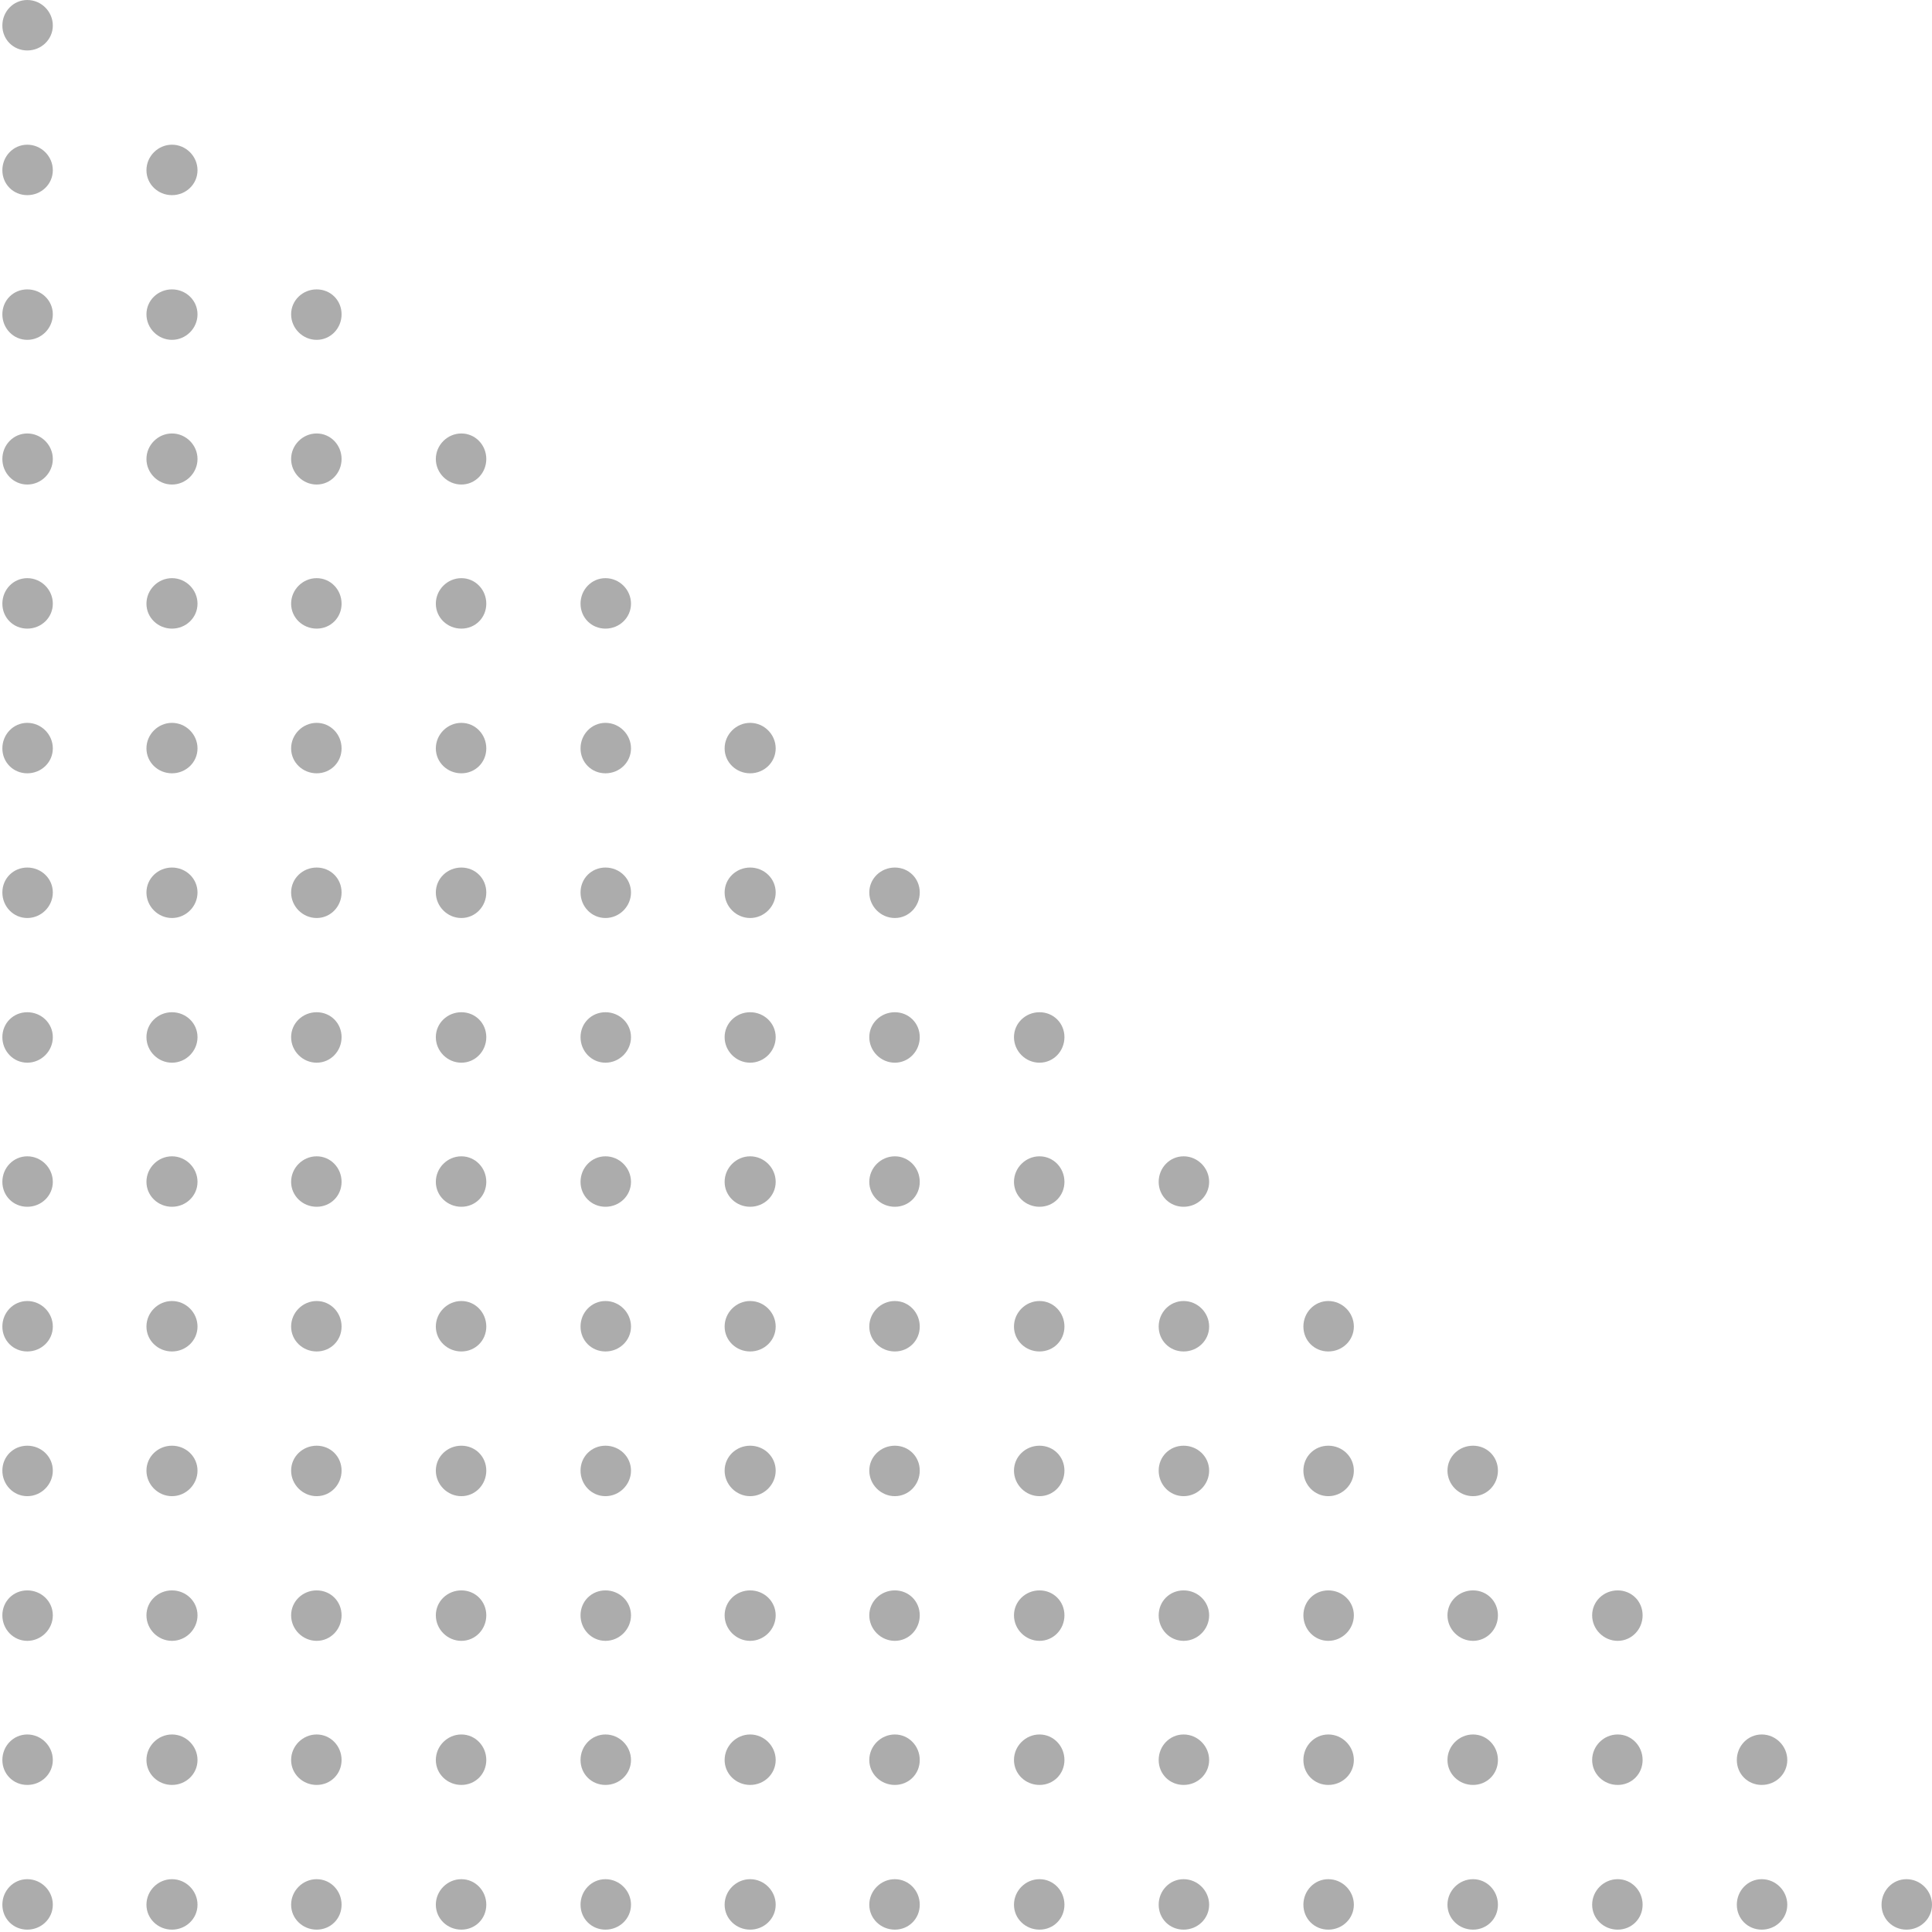 <svg width="126" height="126" viewBox="0 0 126 126" fill="none" xmlns="http://www.w3.org/2000/svg">
<path d="M3.445 124.22C3.445 125.132 2.692 125.846 1.78 125.846C0.868 125.846 0.154 125.132 0.154 124.22C0.154 123.308 0.868 122.555 1.78 122.555C2.692 122.555 3.445 123.308 3.445 124.22Z" fill="#ACACAC"/>
<path d="M12.881 124.22C12.881 125.132 12.128 125.846 11.216 125.846C10.304 125.846 9.551 125.132 9.551 124.22C9.551 123.308 10.304 122.555 11.216 122.555C12.128 122.555 12.881 123.308 12.881 124.22Z" fill="#ACACAC"/>
<path d="M22.277 124.22C22.277 125.132 21.564 125.846 20.652 125.846C19.74 125.846 18.986 125.132 18.986 124.22C18.986 123.308 19.74 122.555 20.652 122.555C21.564 122.555 22.277 123.308 22.277 124.22Z" fill="#ACACAC"/>
<path d="M31.715 124.22C31.715 125.132 31.001 125.846 30.089 125.846C29.177 125.846 28.424 125.132 28.424 124.22C28.424 123.308 29.177 122.555 30.089 122.555C31.001 122.555 31.715 123.308 31.715 124.22Z" fill="#ACACAC"/>
<path d="M41.152 124.22C41.152 125.132 40.399 125.846 39.487 125.846C38.575 125.846 37.861 125.132 37.861 124.22C37.861 123.308 38.575 122.555 39.487 122.555C40.399 122.555 41.152 123.308 41.152 124.22Z" fill="#ACACAC"/>
<path d="M50.588 124.22C50.588 125.132 49.835 125.846 48.923 125.846C48.011 125.846 47.258 125.132 47.258 124.22C47.258 123.308 48.011 122.555 48.923 122.555C49.835 122.555 50.588 123.308 50.588 124.22Z" fill="#ACACAC"/>
<path d="M59.984 124.22C59.984 125.132 59.27 125.846 58.359 125.846C57.447 125.846 56.693 125.132 56.693 124.22C56.693 123.308 57.447 122.555 58.359 122.555C59.27 122.555 59.984 123.308 59.984 124.22Z" fill="#ACACAC"/>
<path d="M69.42 124.22C69.42 125.132 68.706 125.846 67.794 125.846C66.882 125.846 66.129 125.132 66.129 124.22C66.129 123.308 66.882 122.555 67.794 122.555C68.706 122.555 69.42 123.308 69.42 124.22Z" fill="#ACACAC"/>
<path d="M78.857 124.22C78.857 125.132 78.104 125.846 77.192 125.846C76.28 125.846 75.566 125.132 75.566 124.22C75.566 123.308 76.28 122.555 77.192 122.555C78.104 122.555 78.857 123.308 78.857 124.22Z" fill="#ACACAC"/>
<path d="M88.295 124.22C88.295 125.132 87.541 125.846 86.629 125.846C85.718 125.846 85.004 125.132 85.004 124.22C85.004 123.308 85.718 122.555 86.629 122.555C87.541 122.555 88.295 123.308 88.295 124.22Z" fill="#ACACAC"/>
<path d="M97.691 124.22C97.691 125.132 96.978 125.846 96.066 125.846C95.154 125.846 94.4 125.132 94.4 124.22C94.4 123.308 95.154 122.555 96.066 122.555C96.978 122.555 97.691 123.308 97.691 124.22Z" fill="#ACACAC"/>
<path d="M107.127 124.22C107.127 125.132 106.413 125.846 105.501 125.846C104.589 125.846 103.836 125.132 103.836 124.22C103.836 123.308 104.589 122.555 105.501 122.555C106.413 122.555 107.127 123.308 107.127 124.22Z" fill="#ACACAC"/>
<path d="M116.562 124.22C116.562 125.132 115.809 125.846 114.897 125.846C113.985 125.846 113.271 125.132 113.271 124.22C113.271 123.308 113.985 122.555 114.897 122.555C115.809 122.555 116.562 123.308 116.562 124.22Z" fill="#ACACAC"/>
<path d="M126 124.22C126 125.132 125.246 125.846 124.335 125.846C123.423 125.846 122.709 125.132 122.709 124.22C122.709 123.308 123.423 122.555 124.335 122.555C125.246 122.555 126 123.308 126 124.22Z" fill="#ACACAC"/>
<path d="M3.445 114.783C3.445 115.695 2.692 116.409 1.78 116.409C0.868 116.409 0.154 115.695 0.154 114.783C0.154 113.871 0.868 113.118 1.78 113.118C2.692 113.118 3.445 113.871 3.445 114.783Z" fill="#ACACAC"/>
<path d="M12.881 114.783C12.881 115.695 12.128 116.409 11.216 116.409C10.304 116.409 9.551 115.695 9.551 114.783C9.551 113.871 10.304 113.118 11.216 113.118C12.128 113.118 12.881 113.871 12.881 114.783Z" fill="#ACACAC"/>
<path d="M22.277 114.783C22.277 115.695 21.564 116.409 20.652 116.409C19.74 116.409 18.986 115.695 18.986 114.783C18.986 113.871 19.74 113.118 20.652 113.118C21.564 113.118 22.277 113.871 22.277 114.783Z" fill="#ACACAC"/>
<path d="M31.715 114.783C31.715 115.695 31.001 116.409 30.089 116.409C29.177 116.409 28.424 115.695 28.424 114.783C28.424 113.871 29.177 113.118 30.089 113.118C31.001 113.118 31.715 113.871 31.715 114.783Z" fill="#ACACAC"/>
<path d="M41.152 114.783C41.152 115.695 40.399 116.409 39.487 116.409C38.575 116.409 37.861 115.695 37.861 114.783C37.861 113.871 38.575 113.118 39.487 113.118C40.399 113.118 41.152 113.871 41.152 114.783Z" fill="#ACACAC"/>
<path d="M50.588 114.783C50.588 115.695 49.835 116.409 48.923 116.409C48.011 116.409 47.258 115.695 47.258 114.783C47.258 113.871 48.011 113.118 48.923 113.118C49.835 113.118 50.588 113.871 50.588 114.783Z" fill="#ACACAC"/>
<path d="M59.984 114.783C59.984 115.695 59.27 116.409 58.359 116.409C57.447 116.409 56.693 115.695 56.693 114.783C56.693 113.871 57.447 113.118 58.359 113.118C59.27 113.118 59.984 113.871 59.984 114.783Z" fill="#ACACAC"/>
<path d="M69.42 114.783C69.42 115.695 68.706 116.409 67.794 116.409C66.882 116.409 66.129 115.695 66.129 114.783C66.129 113.871 66.882 113.118 67.794 113.118C68.706 113.118 69.42 113.871 69.42 114.783Z" fill="#ACACAC"/>
<path d="M78.857 114.783C78.857 115.695 78.104 116.409 77.192 116.409C76.28 116.409 75.566 115.695 75.566 114.783C75.566 113.871 76.28 113.118 77.192 113.118C78.104 113.118 78.857 113.871 78.857 114.783Z" fill="#ACACAC"/>
<path d="M88.295 114.783C88.295 115.695 87.541 116.409 86.629 116.409C85.718 116.409 85.004 115.695 85.004 114.783C85.004 113.871 85.718 113.118 86.629 113.118C87.541 113.118 88.295 113.871 88.295 114.783Z" fill="#ACACAC"/>
<path d="M97.691 114.783C97.691 115.695 96.978 116.409 96.066 116.409C95.154 116.409 94.4 115.695 94.4 114.783C94.4 113.871 95.154 113.118 96.066 113.118C96.978 113.118 97.691 113.871 97.691 114.783Z" fill="#ACACAC"/>
<path d="M107.127 114.783C107.127 115.695 106.413 116.409 105.501 116.409C104.589 116.409 103.836 115.695 103.836 114.783C103.836 113.871 104.589 113.118 105.501 113.118C106.413 113.118 107.127 113.871 107.127 114.783Z" fill="#ACACAC"/>
<path d="M116.562 114.783C116.562 115.695 115.809 116.409 114.897 116.409C113.985 116.409 113.271 115.695 113.271 114.783C113.271 113.871 113.985 113.118 114.897 113.118C115.809 113.118 116.562 113.871 116.562 114.783Z" fill="#ACACAC"/>
<path d="M3.445 105.347C3.445 106.259 2.692 107.012 1.78 107.012C0.868 107.012 0.154 106.259 0.154 105.347C0.154 104.435 0.868 103.721 1.78 103.721C2.692 103.721 3.445 104.435 3.445 105.347Z" fill="#ACACAC"/>
<path d="M12.881 105.347C12.881 106.259 12.128 107.012 11.216 107.012C10.304 107.012 9.551 106.259 9.551 105.347C9.551 104.435 10.304 103.721 11.216 103.721C12.128 103.721 12.881 104.435 12.881 105.347Z" fill="#ACACAC"/>
<path d="M22.277 105.347C22.277 106.259 21.564 107.012 20.652 107.012C19.74 107.012 18.986 106.259 18.986 105.347C18.986 104.435 19.74 103.721 20.652 103.721C21.564 103.721 22.277 104.435 22.277 105.347Z" fill="#ACACAC"/>
<path d="M31.715 105.347C31.715 106.259 31.001 107.012 30.089 107.012C29.177 107.012 28.424 106.259 28.424 105.347C28.424 104.435 29.177 103.721 30.089 103.721C31.001 103.721 31.715 104.435 31.715 105.347Z" fill="#ACACAC"/>
<path d="M41.152 105.347C41.152 106.259 40.399 107.012 39.487 107.012C38.575 107.012 37.861 106.259 37.861 105.347C37.861 104.435 38.575 103.721 39.487 103.721C40.399 103.721 41.152 104.435 41.152 105.347Z" fill="#ACACAC"/>
<path d="M50.588 105.347C50.588 106.259 49.835 107.012 48.923 107.012C48.011 107.012 47.258 106.259 47.258 105.347C47.258 104.435 48.011 103.721 48.923 103.721C49.835 103.721 50.588 104.435 50.588 105.347Z" fill="#ACACAC"/>
<path d="M59.984 105.347C59.984 106.259 59.27 107.012 58.359 107.012C57.447 107.012 56.693 106.259 56.693 105.347C56.693 104.435 57.447 103.721 58.359 103.721C59.27 103.721 59.984 104.435 59.984 105.347Z" fill="#ACACAC"/>
<path d="M69.42 105.347C69.42 106.259 68.706 107.012 67.794 107.012C66.882 107.012 66.129 106.259 66.129 105.347C66.129 104.435 66.882 103.721 67.794 103.721C68.706 103.721 69.42 104.435 69.42 105.347Z" fill="#ACACAC"/>
<path d="M78.857 105.347C78.857 106.259 78.104 107.012 77.192 107.012C76.28 107.012 75.566 106.259 75.566 105.347C75.566 104.435 76.28 103.721 77.192 103.721C78.104 103.721 78.857 104.435 78.857 105.347Z" fill="#ACACAC"/>
<path d="M88.295 105.347C88.295 106.259 87.541 107.012 86.629 107.012C85.718 107.012 85.004 106.259 85.004 105.347C85.004 104.435 85.718 103.721 86.629 103.721C87.541 103.721 88.295 104.435 88.295 105.347Z" fill="#ACACAC"/>
<path d="M97.691 105.347C97.691 106.259 96.978 107.012 96.066 107.012C95.154 107.012 94.4 106.259 94.4 105.347C94.4 104.435 95.154 103.721 96.066 103.721C96.978 103.721 97.691 104.435 97.691 105.347Z" fill="#ACACAC"/>
<path d="M107.127 105.347C107.127 106.259 106.413 107.012 105.501 107.012C104.589 107.012 103.836 106.259 103.836 105.347C103.836 104.435 104.589 103.721 105.501 103.721C106.413 103.721 107.127 104.435 107.127 105.347Z" fill="#ACACAC"/>
<path d="M3.445 95.91C3.445 96.822 2.692 97.576 1.78 97.576C0.868 97.576 0.154 96.822 0.154 95.91C0.154 94.998 0.868 94.285 1.78 94.285C2.692 94.285 3.445 94.998 3.445 95.91Z" fill="#ACACAC"/>
<path d="M12.881 95.91C12.881 96.822 12.128 97.576 11.216 97.576C10.304 97.576 9.551 96.822 9.551 95.91C9.551 94.998 10.304 94.285 11.216 94.285C12.128 94.285 12.881 94.998 12.881 95.91Z" fill="#ACACAC"/>
<path d="M22.277 95.91C22.277 96.822 21.564 97.576 20.652 97.576C19.74 97.576 18.986 96.822 18.986 95.91C18.986 94.998 19.74 94.285 20.652 94.285C21.564 94.285 22.277 94.998 22.277 95.91Z" fill="#ACACAC"/>
<path d="M31.715 95.91C31.715 96.822 31.001 97.576 30.089 97.576C29.177 97.576 28.424 96.822 28.424 95.91C28.424 94.998 29.177 94.285 30.089 94.285C31.001 94.285 31.715 94.998 31.715 95.91Z" fill="#ACACAC"/>
<path d="M41.152 95.91C41.152 96.822 40.399 97.576 39.487 97.576C38.575 97.576 37.861 96.822 37.861 95.91C37.861 94.998 38.575 94.285 39.487 94.285C40.399 94.285 41.152 94.998 41.152 95.91Z" fill="#ACACAC"/>
<path d="M50.588 95.91C50.588 96.822 49.835 97.576 48.923 97.576C48.011 97.576 47.258 96.822 47.258 95.91C47.258 94.998 48.011 94.285 48.923 94.285C49.835 94.285 50.588 94.998 50.588 95.91Z" fill="#ACACAC"/>
<path d="M59.984 95.91C59.984 96.822 59.27 97.576 58.359 97.576C57.447 97.576 56.693 96.822 56.693 95.91C56.693 94.998 57.447 94.285 58.359 94.285C59.27 94.285 59.984 94.998 59.984 95.91Z" fill="#ACACAC"/>
<path d="M69.42 95.91C69.42 96.822 68.706 97.576 67.794 97.576C66.882 97.576 66.129 96.822 66.129 95.91C66.129 94.998 66.882 94.285 67.794 94.285C68.706 94.285 69.42 94.998 69.42 95.91Z" fill="#ACACAC"/>
<path d="M78.857 95.91C78.857 96.822 78.104 97.576 77.192 97.576C76.28 97.576 75.566 96.822 75.566 95.91C75.566 94.998 76.28 94.285 77.192 94.285C78.104 94.285 78.857 94.998 78.857 95.91Z" fill="#ACACAC"/>
<path d="M88.295 95.91C88.295 96.822 87.541 97.576 86.629 97.576C85.718 97.576 85.004 96.822 85.004 95.91C85.004 94.998 85.718 94.285 86.629 94.285C87.541 94.285 88.295 94.998 88.295 95.91Z" fill="#ACACAC"/>
<path d="M97.691 95.91C97.691 96.822 96.978 97.576 96.066 97.576C95.154 97.576 94.4 96.822 94.4 95.91C94.4 94.998 95.154 94.285 96.066 94.285C96.978 94.285 97.691 94.998 97.691 95.91Z" fill="#ACACAC"/>
<path d="M3.445 86.514C3.445 87.426 2.692 88.139 1.78 88.139C0.868 88.139 0.154 87.426 0.154 86.514C0.154 85.602 0.868 84.849 1.78 84.849C2.692 84.849 3.445 85.602 3.445 86.514Z" fill="#ACACAC"/>
<path d="M12.881 86.514C12.881 87.426 12.128 88.139 11.216 88.139C10.304 88.139 9.551 87.426 9.551 86.514C9.551 85.602 10.304 84.849 11.216 84.849C12.128 84.849 12.881 85.602 12.881 86.514Z" fill="#ACACAC"/>
<path d="M22.277 86.514C22.277 87.426 21.564 88.139 20.652 88.139C19.74 88.139 18.986 87.426 18.986 86.514C18.986 85.602 19.74 84.849 20.652 84.849C21.564 84.849 22.277 85.602 22.277 86.514Z" fill="#ACACAC"/>
<path d="M31.715 86.514C31.715 87.426 31.001 88.139 30.089 88.139C29.177 88.139 28.424 87.426 28.424 86.514C28.424 85.602 29.177 84.849 30.089 84.849C31.001 84.849 31.715 85.602 31.715 86.514Z" fill="#ACACAC"/>
<path d="M41.152 86.514C41.152 87.426 40.399 88.139 39.487 88.139C38.575 88.139 37.861 87.426 37.861 86.514C37.861 85.602 38.575 84.849 39.487 84.849C40.399 84.849 41.152 85.602 41.152 86.514Z" fill="#ACACAC"/>
<path d="M50.588 86.514C50.588 87.426 49.835 88.139 48.923 88.139C48.011 88.139 47.258 87.426 47.258 86.514C47.258 85.602 48.011 84.849 48.923 84.849C49.835 84.849 50.588 85.602 50.588 86.514Z" fill="#ACACAC"/>
<path d="M59.984 86.514C59.984 87.426 59.27 88.139 58.359 88.139C57.447 88.139 56.693 87.426 56.693 86.514C56.693 85.602 57.447 84.849 58.359 84.849C59.27 84.849 59.984 85.602 59.984 86.514Z" fill="#ACACAC"/>
<path d="M69.42 86.514C69.42 87.426 68.706 88.139 67.794 88.139C66.882 88.139 66.129 87.426 66.129 86.514C66.129 85.602 66.882 84.849 67.794 84.849C68.706 84.849 69.42 85.602 69.42 86.514Z" fill="#ACACAC"/>
<path d="M78.857 86.514C78.857 87.426 78.104 88.139 77.192 88.139C76.28 88.139 75.566 87.426 75.566 86.514C75.566 85.602 76.28 84.849 77.192 84.849C78.104 84.849 78.857 85.602 78.857 86.514Z" fill="#ACACAC"/>
<path d="M88.295 86.514C88.295 87.426 87.541 88.139 86.629 88.139C85.718 88.139 85.004 87.426 85.004 86.514C85.004 85.602 85.718 84.849 86.629 84.849C87.541 84.849 88.295 85.602 88.295 86.514Z" fill="#ACACAC"/>
<path d="M3.445 77.077C3.445 77.989 2.692 78.703 1.78 78.703C0.868 78.703 0.154 77.989 0.154 77.077C0.154 76.165 0.868 75.412 1.78 75.412C2.692 75.412 3.445 76.165 3.445 77.077Z" fill="#ACACAC"/>
<path d="M12.881 77.077C12.881 77.989 12.128 78.703 11.216 78.703C10.304 78.703 9.551 77.989 9.551 77.077C9.551 76.165 10.304 75.412 11.216 75.412C12.128 75.412 12.881 76.165 12.881 77.077Z" fill="#ACACAC"/>
<path d="M22.277 77.077C22.277 77.989 21.564 78.703 20.652 78.703C19.74 78.703 18.986 77.989 18.986 77.077C18.986 76.165 19.74 75.412 20.652 75.412C21.564 75.412 22.277 76.165 22.277 77.077Z" fill="#ACACAC"/>
<path d="M31.715 77.077C31.715 77.989 31.001 78.703 30.089 78.703C29.177 78.703 28.424 77.989 28.424 77.077C28.424 76.165 29.177 75.412 30.089 75.412C31.001 75.412 31.715 76.165 31.715 77.077Z" fill="#ACACAC"/>
<path d="M41.152 77.077C41.152 77.989 40.399 78.703 39.487 78.703C38.575 78.703 37.861 77.989 37.861 77.077C37.861 76.165 38.575 75.412 39.487 75.412C40.399 75.412 41.152 76.165 41.152 77.077Z" fill="#ACACAC"/>
<path d="M50.588 77.077C50.588 77.989 49.835 78.703 48.923 78.703C48.011 78.703 47.258 77.989 47.258 77.077C47.258 76.165 48.011 75.412 48.923 75.412C49.835 75.412 50.588 76.165 50.588 77.077Z" fill="#ACACAC"/>
<path d="M59.984 77.077C59.984 77.989 59.27 78.703 58.359 78.703C57.447 78.703 56.693 77.989 56.693 77.077C56.693 76.165 57.447 75.412 58.359 75.412C59.27 75.412 59.984 76.165 59.984 77.077Z" fill="#ACACAC"/>
<path d="M69.42 77.077C69.42 77.989 68.706 78.703 67.794 78.703C66.882 78.703 66.129 77.989 66.129 77.077C66.129 76.165 66.882 75.412 67.794 75.412C68.706 75.412 69.42 76.165 69.42 77.077Z" fill="#ACACAC"/>
<path d="M78.857 77.077C78.857 77.989 78.104 78.703 77.192 78.703C76.28 78.703 75.566 77.989 75.566 77.077C75.566 76.165 76.28 75.412 77.192 75.412C78.104 75.412 78.857 76.165 78.857 77.077Z" fill="#ACACAC"/>
<path d="M3.445 67.641C3.445 68.553 2.692 69.306 1.78 69.306C0.868 69.306 0.154 68.553 0.154 67.641C0.154 66.729 0.868 66.015 1.78 66.015C2.692 66.015 3.445 66.729 3.445 67.641Z" fill="#ACACAC"/>
<path d="M12.881 67.641C12.881 68.553 12.128 69.306 11.216 69.306C10.304 69.306 9.551 68.553 9.551 67.641C9.551 66.729 10.304 66.015 11.216 66.015C12.128 66.015 12.881 66.729 12.881 67.641Z" fill="#ACACAC"/>
<path d="M22.277 67.641C22.277 68.553 21.564 69.306 20.652 69.306C19.74 69.306 18.986 68.553 18.986 67.641C18.986 66.729 19.74 66.015 20.652 66.015C21.564 66.015 22.277 66.729 22.277 67.641Z" fill="#ACACAC"/>
<path d="M31.715 67.641C31.715 68.553 31.001 69.306 30.089 69.306C29.177 69.306 28.424 68.553 28.424 67.641C28.424 66.729 29.177 66.015 30.089 66.015C31.001 66.015 31.715 66.729 31.715 67.641Z" fill="#ACACAC"/>
<path d="M41.152 67.641C41.152 68.553 40.399 69.306 39.487 69.306C38.575 69.306 37.861 68.553 37.861 67.641C37.861 66.729 38.575 66.015 39.487 66.015C40.399 66.015 41.152 66.729 41.152 67.641Z" fill="#ACACAC"/>
<path d="M50.588 67.641C50.588 68.553 49.835 69.306 48.923 69.306C48.011 69.306 47.258 68.553 47.258 67.641C47.258 66.729 48.011 66.015 48.923 66.015C49.835 66.015 50.588 66.729 50.588 67.641Z" fill="#ACACAC"/>
<path d="M59.984 67.641C59.984 68.553 59.27 69.306 58.359 69.306C57.447 69.306 56.693 68.553 56.693 67.641C56.693 66.729 57.447 66.015 58.359 66.015C59.27 66.015 59.984 66.729 59.984 67.641Z" fill="#ACACAC"/>
<path d="M69.42 67.641C69.42 68.553 68.706 69.306 67.794 69.306C66.882 69.306 66.129 68.553 66.129 67.641C66.129 66.729 66.882 66.015 67.794 66.015C68.706 66.015 69.42 66.729 69.42 67.641Z" fill="#ACACAC"/>
<path d="M3.445 58.205C3.445 59.117 2.692 59.87 1.78 59.87C0.868 59.87 0.154 59.117 0.154 58.205C0.154 57.293 0.868 56.579 1.78 56.579C2.692 56.579 3.445 57.293 3.445 58.205Z" fill="#ACACAC"/>
<path d="M12.881 58.205C12.881 59.117 12.128 59.87 11.216 59.87C10.304 59.87 9.551 59.117 9.551 58.205C9.551 57.293 10.304 56.579 11.216 56.579C12.128 56.579 12.881 57.293 12.881 58.205Z" fill="#ACACAC"/>
<path d="M22.277 58.205C22.277 59.117 21.564 59.87 20.652 59.87C19.74 59.87 18.986 59.117 18.986 58.205C18.986 57.293 19.74 56.579 20.652 56.579C21.564 56.579 22.277 57.293 22.277 58.205Z" fill="#ACACAC"/>
<path d="M31.715 58.205C31.715 59.117 31.001 59.87 30.089 59.87C29.177 59.87 28.424 59.117 28.424 58.205C28.424 57.293 29.177 56.579 30.089 56.579C31.001 56.579 31.715 57.293 31.715 58.205Z" fill="#ACACAC"/>
<path d="M41.152 58.205C41.152 59.117 40.399 59.87 39.487 59.87C38.575 59.87 37.861 59.117 37.861 58.205C37.861 57.293 38.575 56.579 39.487 56.579C40.399 56.579 41.152 57.293 41.152 58.205Z" fill="#ACACAC"/>
<path d="M50.588 58.205C50.588 59.117 49.835 59.87 48.923 59.87C48.011 59.87 47.258 59.117 47.258 58.205C47.258 57.293 48.011 56.579 48.923 56.579C49.835 56.579 50.588 57.293 50.588 58.205Z" fill="#ACACAC"/>
<path d="M59.984 58.205C59.984 59.117 59.27 59.87 58.359 59.87C57.447 59.87 56.693 59.117 56.693 58.205C56.693 57.293 57.447 56.579 58.359 56.579C59.27 56.579 59.984 57.293 59.984 58.205Z" fill="#ACACAC"/>
<path d="M3.445 48.808C3.445 49.72 2.692 50.433 1.78 50.433C0.868 50.433 0.154 49.72 0.154 48.808C0.154 47.896 0.868 47.143 1.78 47.143C2.692 47.143 3.445 47.896 3.445 48.808Z" fill="#ACACAC"/>
<path d="M12.881 48.808C12.881 49.72 12.128 50.433 11.216 50.433C10.304 50.433 9.551 49.72 9.551 48.808C9.551 47.896 10.304 47.143 11.216 47.143C12.128 47.143 12.881 47.896 12.881 48.808Z" fill="#ACACAC"/>
<path d="M22.277 48.808C22.277 49.72 21.564 50.433 20.652 50.433C19.74 50.433 18.986 49.72 18.986 48.808C18.986 47.896 19.74 47.143 20.652 47.143C21.564 47.143 22.277 47.896 22.277 48.808Z" fill="#ACACAC"/>
<path d="M31.715 48.808C31.715 49.72 31.001 50.433 30.089 50.433C29.177 50.433 28.424 49.72 28.424 48.808C28.424 47.896 29.177 47.143 30.089 47.143C31.001 47.143 31.715 47.896 31.715 48.808Z" fill="#ACACAC"/>
<path d="M41.152 48.808C41.152 49.72 40.399 50.433 39.487 50.433C38.575 50.433 37.861 49.72 37.861 48.808C37.861 47.896 38.575 47.143 39.487 47.143C40.399 47.143 41.152 47.896 41.152 48.808Z" fill="#ACACAC"/>
<path d="M50.588 48.808C50.588 49.72 49.835 50.433 48.923 50.433C48.011 50.433 47.258 49.72 47.258 48.808C47.258 47.896 48.011 47.143 48.923 47.143C49.835 47.143 50.588 47.896 50.588 48.808Z" fill="#ACACAC"/>
<path d="M3.445 39.371C3.445 40.283 2.692 40.997 1.78 40.997C0.868 40.997 0.154 40.283 0.154 39.371C0.154 38.459 0.868 37.706 1.78 37.706C2.692 37.706 3.445 38.459 3.445 39.371Z" fill="#ACACAC"/>
<path d="M12.881 39.371C12.881 40.283 12.128 40.997 11.216 40.997C10.304 40.997 9.551 40.283 9.551 39.371C9.551 38.459 10.304 37.706 11.216 37.706C12.128 37.706 12.881 38.459 12.881 39.371Z" fill="#ACACAC"/>
<path d="M22.277 39.371C22.277 40.283 21.564 40.997 20.652 40.997C19.74 40.997 18.986 40.283 18.986 39.371C18.986 38.459 19.74 37.706 20.652 37.706C21.564 37.706 22.277 38.459 22.277 39.371Z" fill="#ACACAC"/>
<path d="M31.715 39.371C31.715 40.283 31.001 40.997 30.089 40.997C29.177 40.997 28.424 40.283 28.424 39.371C28.424 38.459 29.177 37.706 30.089 37.706C31.001 37.706 31.715 38.459 31.715 39.371Z" fill="#ACACAC"/>
<path d="M41.152 39.371C41.152 40.283 40.399 40.997 39.487 40.997C38.575 40.997 37.861 40.283 37.861 39.371C37.861 38.459 38.575 37.706 39.487 37.706C40.399 37.706 41.152 38.459 41.152 39.371Z" fill="#ACACAC"/>
<path d="M3.445 29.935C3.445 30.847 2.692 31.6 1.78 31.6C0.868 31.6 0.154 30.847 0.154 29.935C0.154 29.023 0.868 28.27 1.78 28.27C2.692 28.27 3.445 29.023 3.445 29.935Z" fill="#ACACAC"/>
<path d="M12.881 29.935C12.881 30.847 12.128 31.6 11.216 31.6C10.304 31.6 9.551 30.847 9.551 29.935C9.551 29.023 10.304 28.27 11.216 28.27C12.128 28.27 12.881 29.023 12.881 29.935Z" fill="#ACACAC"/>
<path d="M22.277 29.935C22.277 30.847 21.564 31.6 20.652 31.6C19.74 31.6 18.986 30.847 18.986 29.935C18.986 29.023 19.74 28.27 20.652 28.27C21.564 28.27 22.277 29.023 22.277 29.935Z" fill="#ACACAC"/>
<path d="M31.715 29.935C31.715 30.847 31.001 31.6 30.089 31.6C29.177 31.6 28.424 30.847 28.424 29.935C28.424 29.023 29.177 28.27 30.089 28.27C31.001 28.27 31.715 29.023 31.715 29.935Z" fill="#ACACAC"/>
<path d="M3.445 20.499C3.445 21.411 2.692 22.164 1.78 22.164C0.868 22.164 0.154 21.411 0.154 20.499C0.154 19.587 0.868 18.873 1.78 18.873C2.692 18.873 3.445 19.587 3.445 20.499Z" fill="#ACACAC"/>
<path d="M12.881 20.499C12.881 21.411 12.128 22.164 11.216 22.164C10.304 22.164 9.551 21.411 9.551 20.499C9.551 19.587 10.304 18.873 11.216 18.873C12.128 18.873 12.881 19.587 12.881 20.499Z" fill="#ACACAC"/>
<path d="M22.277 20.499C22.277 21.411 21.564 22.164 20.652 22.164C19.74 22.164 18.986 21.411 18.986 20.499C18.986 19.587 19.74 18.873 20.652 18.873C21.564 18.873 22.277 19.587 22.277 20.499Z" fill="#ACACAC"/>
<path d="M3.445 11.102C3.445 12.014 2.692 12.727 1.78 12.727C0.868 12.727 0.154 12.014 0.154 11.102C0.154 10.19 0.868 9.437 1.78 9.437C2.692 9.437 3.445 10.19 3.445 11.102Z" fill="#ACACAC"/>
<path d="M12.881 11.102C12.881 12.014 12.128 12.727 11.216 12.727C10.304 12.727 9.551 12.014 9.551 11.102C9.551 10.19 10.304 9.437 11.216 9.437C12.128 9.437 12.881 10.19 12.881 11.102Z" fill="#ACACAC"/>
<path d="M3.445 1.665C3.445 2.577 2.692 3.291 1.78 3.291C0.868 3.291 0.154 2.577 0.154 1.665C0.154 0.753 0.868 0 1.78 0C2.692 0 3.445 0.753 3.445 1.665Z" fill="#ACACAC"/>
</svg>

